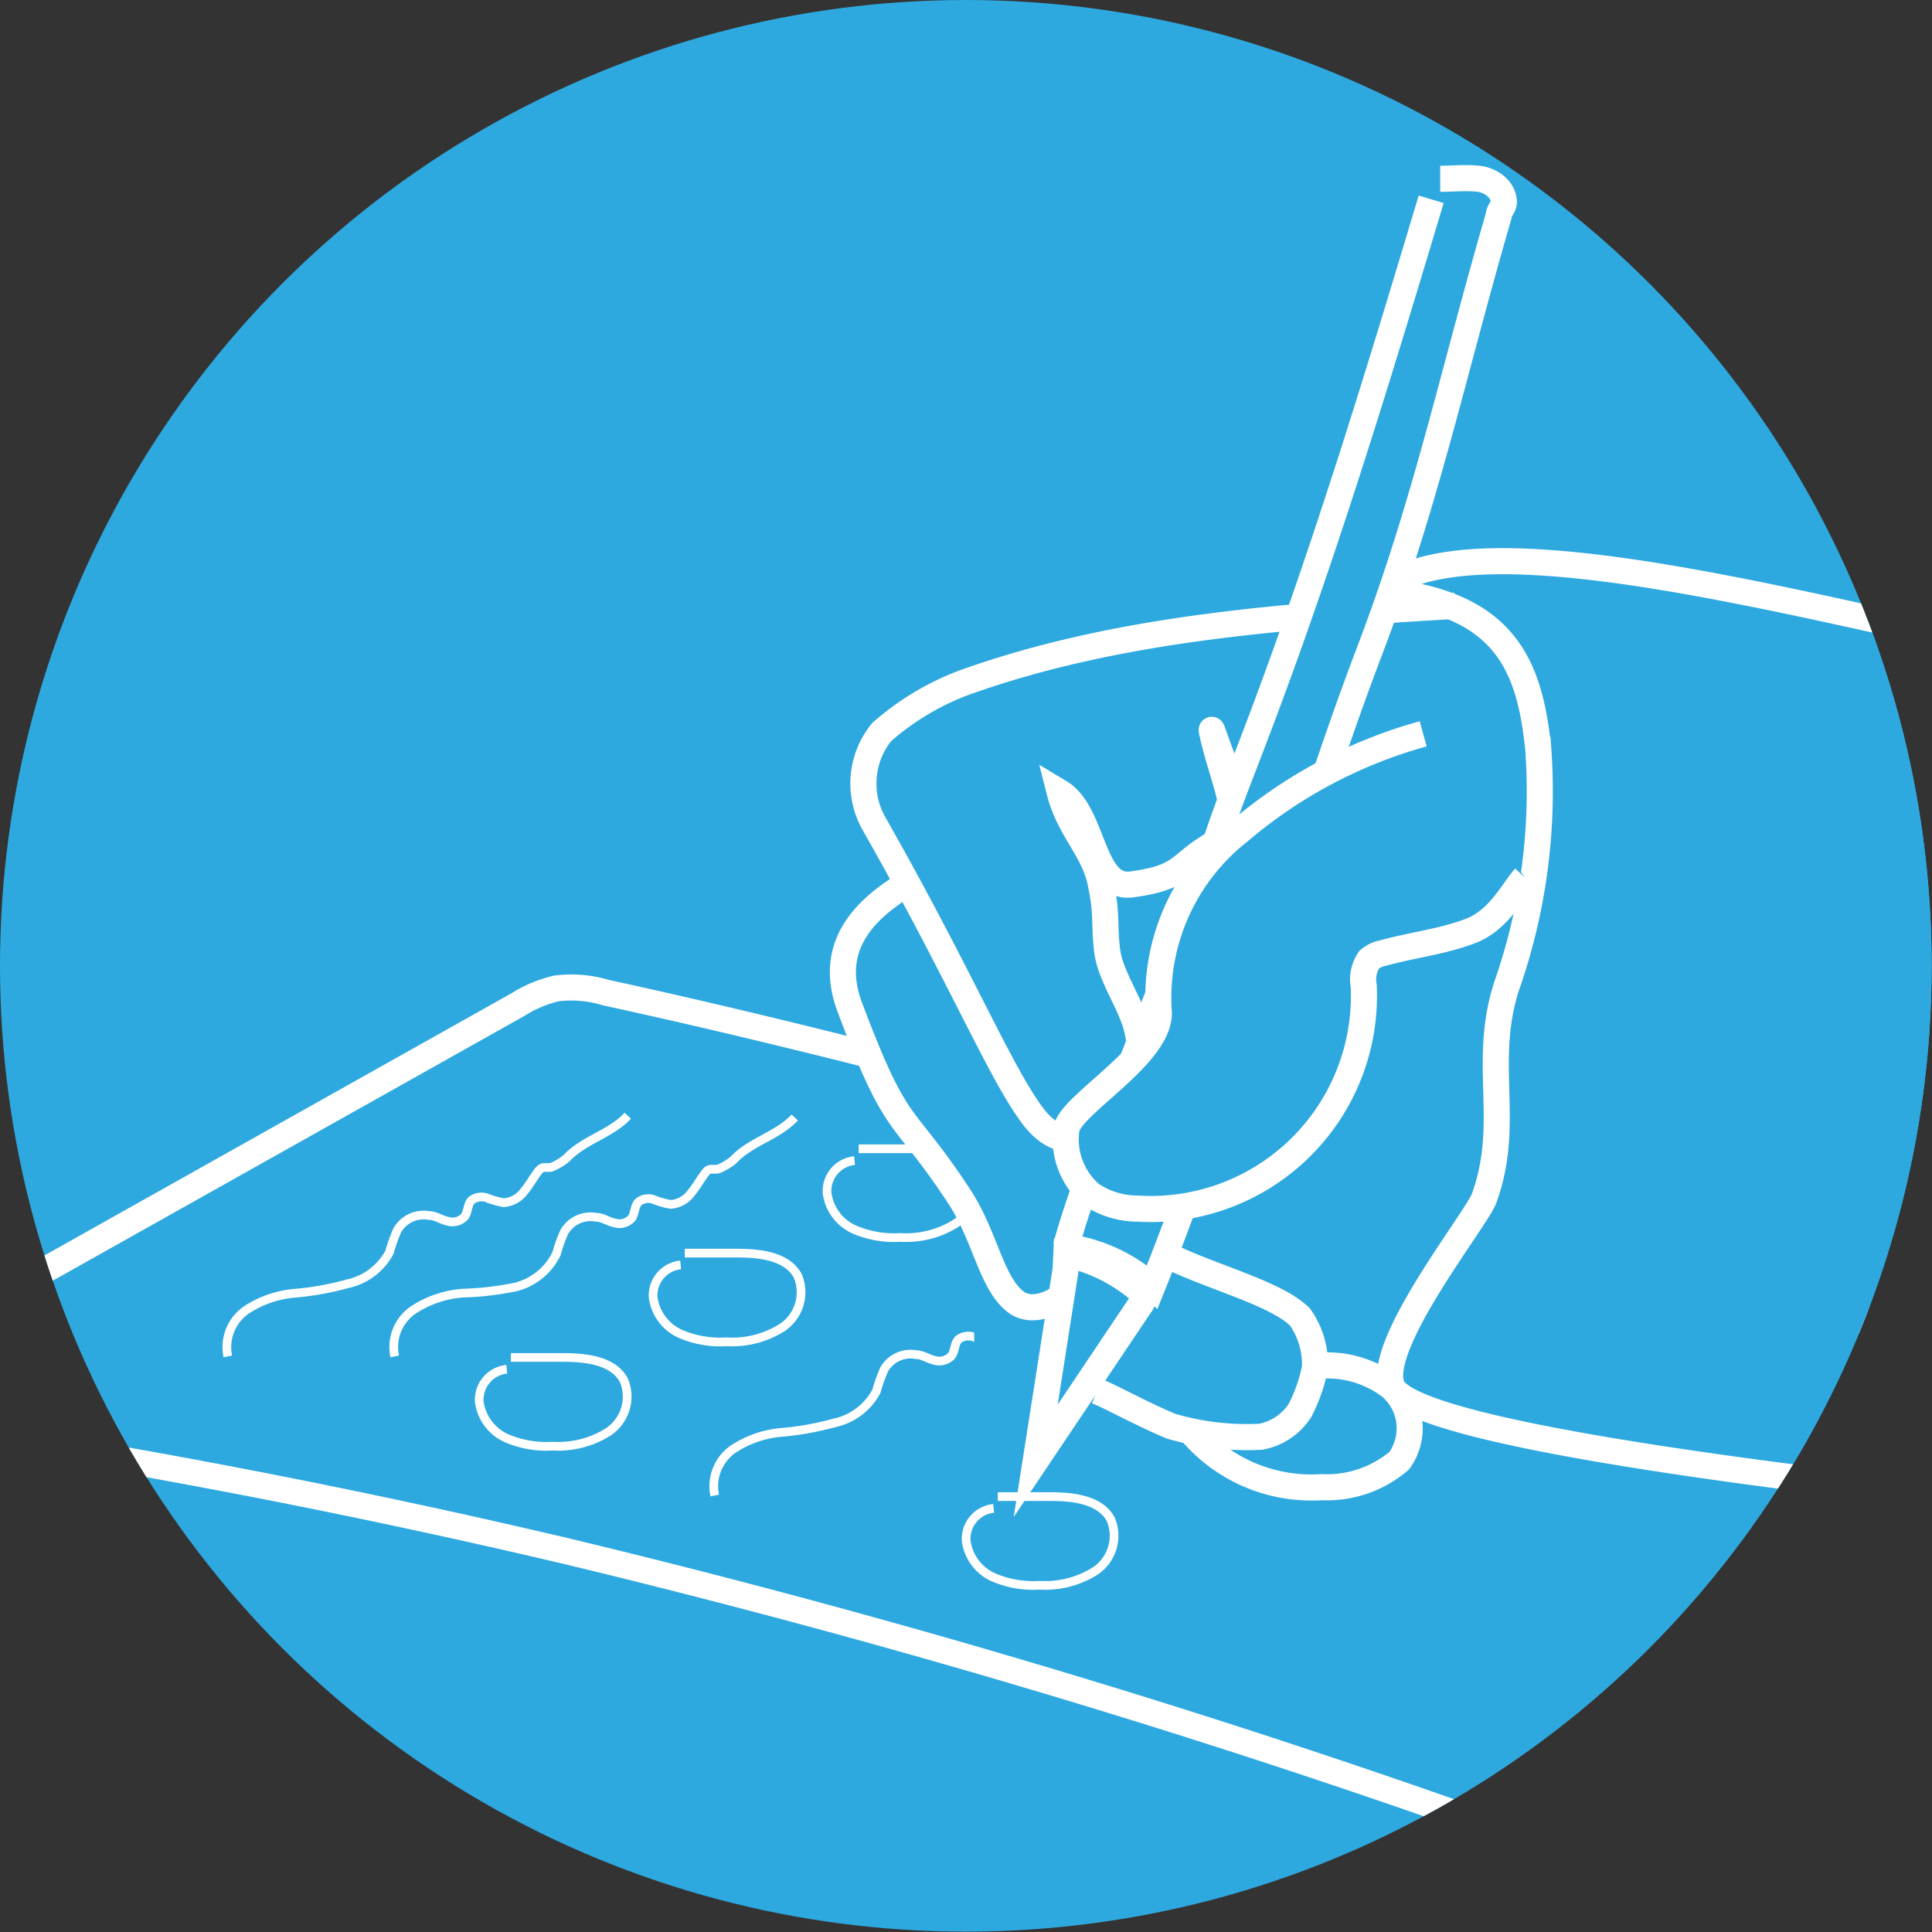 <svg xmlns="http://www.w3.org/2000/svg" xmlns:xlink="http://www.w3.org/1999/xlink" viewBox="0 0 55.55 55.55"><rect x="0" y="0" width="55.55" height="55.55" fill="#333333" stroke="none"/><defs><style>.cls-1,.cls-4,.cls-5{fill:none;}.cls-2{clip-path:url(#clip-path);}.cls-3,.cls-6{fill:#2ea9e0;}.cls-4,.cls-5,.cls-6{stroke:#fff;stroke-miterlimit:10;}.cls-4{stroke-width:0.25px;}.cls-5,.cls-6{stroke-width:0.75px;}</style><clipPath id="clip-path"><circle class="cls-1" cx="27.77" cy="27.77" r="27.77"/></clipPath></defs><title>passtutors-wandsworth-button</title><g id="wandsworth_test" data-name="wandsworth test"><g class="cls-2"><circle class="cls-3" cx="27.77" cy="27.77" r="27.77"/><path class="cls-4" d="M6.55,39a1.3,1.3,0,0,1,.54-1.34,3,3,0,0,1,1.44-.48A8.47,8.47,0,0,0,10,36.91,1.79,1.79,0,0,0,11.2,36a4.57,4.57,0,0,1,.22-.62.87.87,0,0,1,.92-.43c.18,0,.34.12.52.16a.48.48,0,0,0,.5-.13c.1-.14.08-.35.2-.47a.47.47,0,0,1,.46-.06,2.42,2.42,0,0,0,.46.13.8.8,0,0,0,.6-.34c.15-.18.26-.39.41-.58a.24.24,0,0,1,.13-.09c.06,0,.13,0,.19,0s.36-.15.5-.29c.49-.51,1.26-.68,1.74-1.2"/><path class="cls-4" d="M11.35,39a1.29,1.29,0,0,1,.54-1.34,3,3,0,0,1,1.44-.48A8.47,8.47,0,0,0,14.84,37,1.79,1.79,0,0,0,16,36.05a4.57,4.57,0,0,1,.22-.62.87.87,0,0,1,.92-.43c.18,0,.34.12.52.16a.48.48,0,0,0,.5-.13c.1-.14.08-.35.2-.47a.45.45,0,0,1,.46-.06,2.42,2.42,0,0,0,.46.13.8.8,0,0,0,.6-.34c.15-.18.26-.39.41-.58a.21.21,0,0,1,.13-.09c.06,0,.13,0,.19,0s.36-.15.5-.29c.49-.51,1.26-.68,1.74-1.2"/><path class="cls-4" d="M14.57,39.37a.88.88,0,0,0-.79.93,1.34,1.34,0,0,0,.78,1.05,2.88,2.88,0,0,0,1.33.23,2.69,2.69,0,0,0,1.6-.41,1.22,1.22,0,0,0,.45-1.48c-.31-.58-1.1-.66-1.77-.66H14.69"/><path class="cls-4" d="M19.57,36.37a.88.88,0,0,0-.79.93,1.34,1.34,0,0,0,.78,1.05,2.88,2.88,0,0,0,1.33.23,2.69,2.69,0,0,0,1.6-.41,1.22,1.22,0,0,0,.45-1.48c-.31-.58-1.1-.66-1.77-.66H19.69"/><path class="cls-4" d="M24.57,33.37a.88.88,0,0,0-.79.93,1.34,1.34,0,0,0,.78,1.05,2.88,2.88,0,0,0,1.33.23,2.69,2.69,0,0,0,1.6-.41,1.22,1.22,0,0,0,.45-1.48c-.31-.58-1.1-.66-1.77-.66H24.69"/><path class="cls-4" d="M20.55,43a1.3,1.3,0,0,1,.54-1.34,3,3,0,0,1,1.44-.48A8.47,8.47,0,0,0,24,40.91,1.79,1.79,0,0,0,25.2,40a4.57,4.57,0,0,1,.22-.62.87.87,0,0,1,.92-.43c.18,0,.34.12.52.16a.48.48,0,0,0,.5-.13c.1-.14.08-.35.2-.47a.47.47,0,0,1,.46-.06,2.42,2.42,0,0,0,.46.13.8.8,0,0,0,.6-.34c.15-.18.26-.39.41-.58a.24.24,0,0,1,.13-.09c.06,0,.13,0,.19,0s.36-.15.5-.29c.49-.51,1.26-.68,1.74-1.2"/><path class="cls-4" d="M28.57,43.37a.88.88,0,0,0-.79.93,1.34,1.34,0,0,0,.78,1.05,2.88,2.88,0,0,0,1.33.23,2.69,2.69,0,0,0,1.6-.41,1.22,1.22,0,0,0,.45-1.48c-.31-.58-1.1-.66-1.77-.66H28.69"/><path class="cls-5" d="M-4,39.49,14.9,28.88A3.61,3.61,0,0,1,16,28.42a3.43,3.43,0,0,1,1.42.12C34.9,32.35,51.85,38.6,69.56,41.21A15,15,0,0,1,66,45.76l-9.86,9.76a3.72,3.72,0,0,1-1.2.89,3.73,3.73,0,0,1-2.66-.35A261.73,261.73,0,0,0,16.37,44.62q-10.16-2.4-20.5-3.87"/><rect class="cls-3" x="28.01" y="30.4" width="19.7" height="10.6"/><path class="cls-6" d="M26.08,25.4c-.79.51-2.4,1.54-1.65,3.55,1.4,3.72,1.47,2.9,3.13,5.42.77,1.16.93,2.5,1.63,3.05.51.41,1.32,0,1.72-.51a4.08,4.08,0,0,0,.63-1.82"/><path class="cls-6" d="M34.11,41A4.54,4.54,0,0,0,38,42.76,3.2,3.2,0,0,0,40.23,42a1.59,1.59,0,0,0-.21-2.1,3,3,0,0,0-2.21-.62"/><path class="cls-6" d="M31.54,40c.44.18,1.18.6,2.11,1a7.71,7.71,0,0,0,2.6.31,1.71,1.71,0,0,0,1.13-.76,4.56,4.56,0,0,0,.43-1.24,2.38,2.38,0,0,0-.43-1.44c-1-1-4.48-1.52-5-2.77"/><path class="cls-6" d="M68.8,19.73c-5.34,2-26.08-6.62-29.44-2.43l1.1-.21c2.88.51,3.54,2.16,3.77,4.46a16.93,16.93,0,0,1-.92,6.83c-.7,2.21.15,3.91-.64,6.08-.23.61-3.11,4.21-2.65,5.39.76,2,23.93,4,29.67,4.48"/><path class="cls-6" d="M41.84,17.42c-4.64.28-9.48.59-13.9,2.13a7.61,7.61,0,0,0-2.59,1.5,2.34,2.34,0,0,0-.21,2.65c2.5,4.4,3.6,7.11,4.55,8.38s2,.47,2.59-.15a3,3,0,0,0,.42-2.31c-.15-.7-.76-1.53-.86-2.24s0-1.06-.18-1.92c-.17-1-.91-1.58-1.19-2.68,1,.6.9,2.8,2.06,2.65,1.75-.23,1.26-.7,2.87-1.41.23-.7-.28-1.76-.54-2.92-.15-.7.57,2,1.25,2.3s2.12-1.24,2.12-1.24"/><path class="cls-6" d="M30.64,36.5,29.78,42l3-4.47a.38.38,0,0,0,.09-.25.37.37,0,0,0-.15-.22,4.81,4.81,0,0,0-2.06-1Z"/><path class="cls-6" d="M41.15,5.73C39.57,11,38,16.16,36.05,21.26c-.43,1.13-.88,2.25-1.24,3.41-.5,1.6-3.52,8.69-4.16,11.18A4.61,4.61,0,0,1,33.13,37c2.34-5.78,4-12.35,6.21-18.18,1.66-4.33,2.41-8,3.75-12.61,0-.14.14-.25.15-.39,0-.37-.37-.64-.73-.68s-.73,0-1.1,0"/><path class="cls-6" d="M40.92,21.1a13.8,13.8,0,0,0-5.27,2.79,6.08,6.08,0,0,0-2.33,5.24c0,1.26-2.61,2.67-2.66,3.36a2.08,2.08,0,0,0,.72,1.86,2.41,2.41,0,0,0,1.32.4,6.13,6.13,0,0,0,6.51-6.41,1,1,0,0,1,.16-.75.8.8,0,0,1,.37-.18c.85-.24,1.74-.33,2.56-.65s1.22-1.19,1.54-1.53"/></g></g></svg>